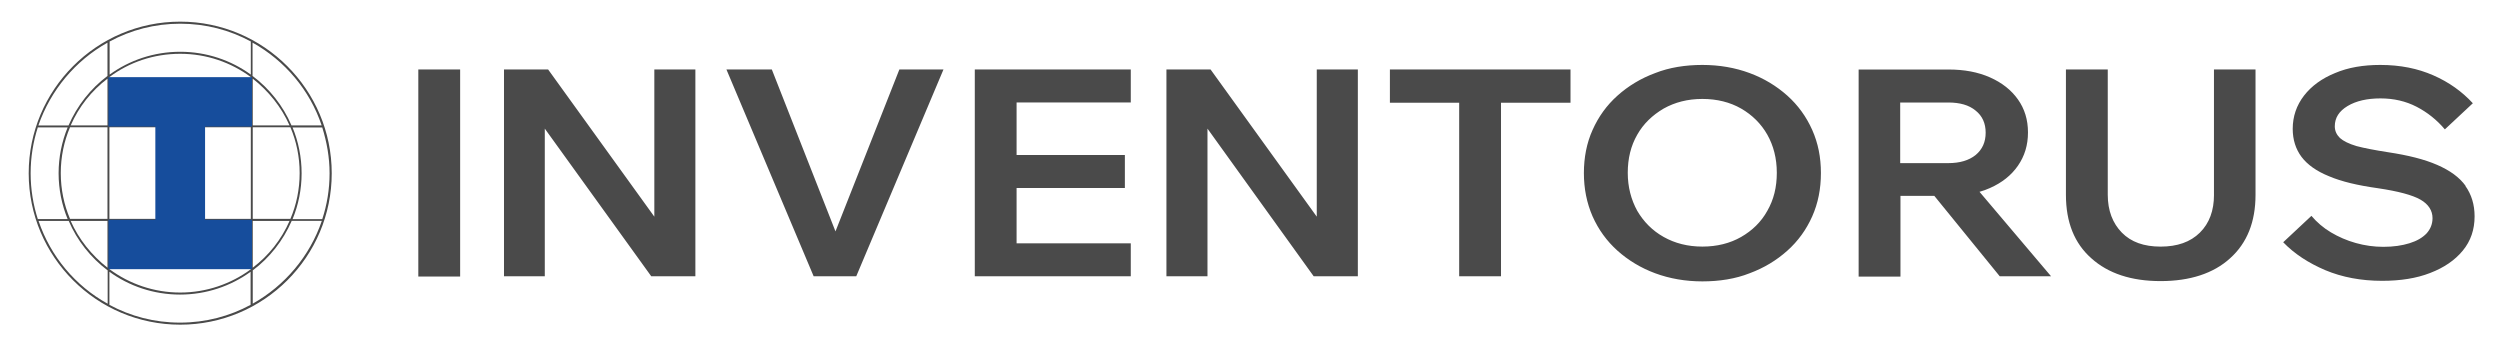 <?xml version="1.0" encoding="UTF-8"?> <svg xmlns="http://www.w3.org/2000/svg" width="231" height="32" viewBox="0 0 231 32" fill="none"><path d="M16.652 2C8.917 2 2.652 8.3 2.652 16.011C2.652 23.722 8.917 30 16.652 30C24.388 30 30.652 23.722 30.652 16.011C30.652 8.3 24.368 2 16.652 2ZM23.175 11.587H10.109V7.12C11.938 5.751 14.207 4.971 16.652 4.971C19.097 4.971 21.346 5.771 23.175 7.12V11.587ZM23.354 7.268C24.805 8.406 25.998 9.881 26.753 11.587H23.354V7.268ZM23.175 11.757V20.226H10.109V11.757H23.175ZM9.93 11.589H6.531C7.286 9.861 8.459 8.386 9.93 7.27V11.589ZM9.93 11.757V20.226H6.471C5.915 18.92 5.616 17.487 5.616 15.991C5.616 14.496 5.915 13.062 6.471 11.757H9.93ZM9.93 20.416V24.734C8.479 23.596 7.286 22.121 6.531 20.416H9.93ZM10.109 20.416H23.175V24.882C21.346 26.229 19.078 27.031 16.652 27.031C14.227 27.031 11.958 26.232 10.129 24.882C10.109 24.904 10.109 20.416 10.109 20.416ZM23.354 20.416H26.753C25.998 22.143 24.825 23.619 23.354 24.734C23.354 24.756 23.354 20.416 23.354 20.416ZM23.354 20.248V11.757H26.833C27.39 13.062 27.688 14.496 27.688 15.991C27.688 17.487 27.39 18.92 26.833 20.226H23.354V20.248ZM27.869 16.013C27.869 14.518 27.571 13.084 27.034 11.779H29.777C30.195 13.126 30.453 14.538 30.453 16.013C30.453 17.489 30.215 18.92 29.777 20.248H27.034C27.571 18.942 27.869 17.509 27.869 16.013ZM29.718 11.589H26.934C26.159 9.778 24.907 8.196 23.336 7.016V3.939C26.318 5.603 28.627 8.322 29.72 11.587L29.718 11.589ZM23.175 3.836V6.891C21.346 5.563 19.078 4.783 16.652 4.783C14.227 4.783 11.958 5.563 10.129 6.891V3.836C12.078 2.78 14.284 2.19 16.652 2.19C19.02 2.19 21.227 2.78 23.175 3.833V3.836ZM9.93 3.942V7.019C8.38 8.178 7.127 9.758 6.332 11.591H3.547C4.68 8.326 6.966 5.607 9.93 3.944V3.942ZM3.507 11.732V11.774H6.25C5.714 13.08 5.415 14.513 5.415 16.009C5.415 17.504 5.714 18.938 6.25 20.243H3.507V20.285C3.07 18.938 2.831 17.504 2.831 16.009C2.831 14.513 3.07 13.08 3.507 11.732ZM3.567 20.413H6.35C7.125 22.225 8.378 23.806 9.948 24.986V28.063C6.966 26.419 4.678 23.702 3.564 20.416L3.567 20.413ZM10.109 28.167V25.112C11.938 26.439 14.207 27.219 16.632 27.219C19.058 27.219 21.326 26.439 23.155 25.112V28.167C21.207 29.22 18.998 29.81 16.632 29.81C14.267 29.81 12.058 29.22 10.109 28.167ZM23.354 28.061V24.984C24.904 23.824 26.157 22.245 26.952 20.411H29.735C28.622 23.676 26.316 26.395 23.352 28.058L23.354 28.061Z" fill="#4A4A4A"></path><path d="M23.284 11.695V7.128H10.021V11.695H14.354V20.305H10.021V24.872H23.284V20.305H18.948V11.695H23.284Z" fill="#164D9C"></path><path fill-rule="evenodd" clip-rule="evenodd" d="M165.149 8.837C164.152 7.947 162.991 7.241 161.664 6.75C160.337 6.258 158.868 6 157.302 6C155.736 6 154.245 6.234 152.94 6.75C151.613 7.241 150.452 7.944 149.455 8.837C148.458 9.727 147.7 10.784 147.156 12.003C146.612 13.198 146.351 14.559 146.351 15.988C146.351 17.416 146.612 18.753 147.156 19.997C147.7 21.216 148.461 22.271 149.455 23.163C150.452 24.053 151.613 24.759 152.94 25.25C154.267 25.742 155.736 26 157.302 26C158.868 26 160.359 25.767 161.664 25.25C162.991 24.759 164.152 24.056 165.149 23.163C166.146 22.273 166.904 21.216 167.448 19.997C167.992 18.778 168.253 17.441 168.253 15.988C168.253 14.535 167.992 13.222 167.448 12.003C166.904 10.784 166.143 9.729 165.149 8.837ZM163.3 19.481C162.73 20.513 161.9 21.31 160.881 21.895C159.862 22.48 158.652 22.785 157.302 22.785C155.952 22.785 154.764 22.48 153.723 21.895C152.679 21.31 151.874 20.489 151.282 19.481C150.713 18.448 150.405 17.276 150.405 15.963C150.405 14.65 150.688 13.478 151.282 12.445C151.851 11.438 152.681 10.641 153.723 10.031C154.767 9.446 155.952 9.142 157.302 9.142C158.652 9.142 159.862 9.446 160.881 10.031C161.9 10.617 162.73 11.438 163.3 12.445C163.869 13.453 164.177 14.626 164.177 15.963C164.177 17.3 163.894 18.448 163.3 19.481ZM38.652 6.42H42.517V25.553H38.652V6.42ZM50.647 6.42L60.46 20.019V6.42H64.253V25.53H60.177L50.339 11.885V25.53H46.569V6.42H50.647ZM77.198 21.381L71.317 6.42H67.122L75.182 25.53H79.117L87.177 6.42H83.101L77.198 21.381ZM104.484 25.53H90.071V6.42H104.484V9.469H93.933V14.324H103.938V17.372H93.933V22.482H104.484V25.53ZM121.669 20.019L111.857 6.42H107.778V25.53H111.571V11.885L121.386 25.53H125.465V6.42H121.669V20.019ZM134.828 9.493H128.427V6.42H145.115V9.493H138.693V25.53H134.828V9.493ZM186.46 15.309C185.844 16.199 184.988 16.88 183.875 17.372H183.877C183.569 17.512 183.239 17.63 182.906 17.723L189.52 25.53H184.777L178.732 18.099H175.603V25.555H171.738V6.423H180.035C181.504 6.423 182.761 6.659 183.875 7.15C184.991 7.645 185.844 8.323 186.46 9.191C187.076 10.059 187.385 11.069 187.385 12.239C187.385 13.409 187.076 14.419 186.46 15.309ZM180.012 9.471H175.578V15.073H180.012C181.104 15.073 181.934 14.815 182.55 14.323C183.167 13.807 183.475 13.129 183.475 12.261C183.475 11.393 183.167 10.712 182.55 10.221C181.934 9.704 181.079 9.471 180.012 9.471ZM204.572 18.003C204.572 19.456 204.145 20.629 203.267 21.497C202.39 22.364 201.182 22.787 199.641 22.787C198.1 22.787 196.914 22.364 196.062 21.497C195.209 20.629 194.757 19.456 194.757 18.003V6.42H190.892V18.003C190.892 20.535 191.675 22.482 193.238 23.864C194.801 25.27 196.936 25.973 199.638 25.973C202.34 25.973 204.522 25.27 206.063 23.864C207.627 22.458 208.41 20.511 208.41 18.003V6.42H204.57V18.003H204.572ZM227.823 17.177C227.824 17.179 227.826 17.181 227.827 17.182L227.824 17.177H227.823ZM225.195 15.236C226.378 15.751 227.254 16.383 227.823 17.177H227.799C228.369 17.976 228.652 18.913 228.652 19.992C228.652 21.211 228.297 22.268 227.561 23.158C226.828 24.048 225.831 24.729 224.551 25.221C223.293 25.715 221.799 25.948 220.117 25.948C218.173 25.948 216.418 25.619 214.855 24.963C213.314 24.306 212.011 23.463 210.967 22.384L213.575 19.945C214.072 20.53 214.666 21.047 215.377 21.47C216.088 21.892 216.846 22.222 217.676 22.455C218.506 22.689 219.361 22.807 220.214 22.807C221.163 22.807 221.944 22.689 222.632 22.477C223.32 22.266 223.84 21.961 224.22 21.563C224.576 21.165 224.765 20.695 224.765 20.157C224.765 19.454 224.384 18.866 223.651 18.446C222.918 18.026 221.613 17.672 219.716 17.391C217.867 17.133 216.373 16.782 215.213 16.29C214.052 15.823 213.197 15.213 212.653 14.486C212.131 13.783 211.847 12.915 211.847 11.907C211.847 10.759 212.203 9.727 212.891 8.837C213.58 7.944 214.551 7.241 215.759 6.75C216.97 6.234 218.369 6 219.933 6C221.782 6 223.393 6.327 224.839 6.961C226.286 7.593 227.494 8.461 228.49 9.54L225.905 11.954C225.17 11.086 224.295 10.383 223.298 9.867C222.301 9.351 221.188 9.092 219.955 9.092C218.722 9.092 217.703 9.326 216.92 9.795C216.137 10.265 215.735 10.875 215.735 11.671C215.735 12.094 215.901 12.445 216.209 12.75C216.518 13.03 217.04 13.289 217.75 13.5C218.464 13.687 219.436 13.876 220.644 14.063C222.515 14.346 224.009 14.719 225.195 15.236Z" fill="#4A4A4A"></path></svg> 